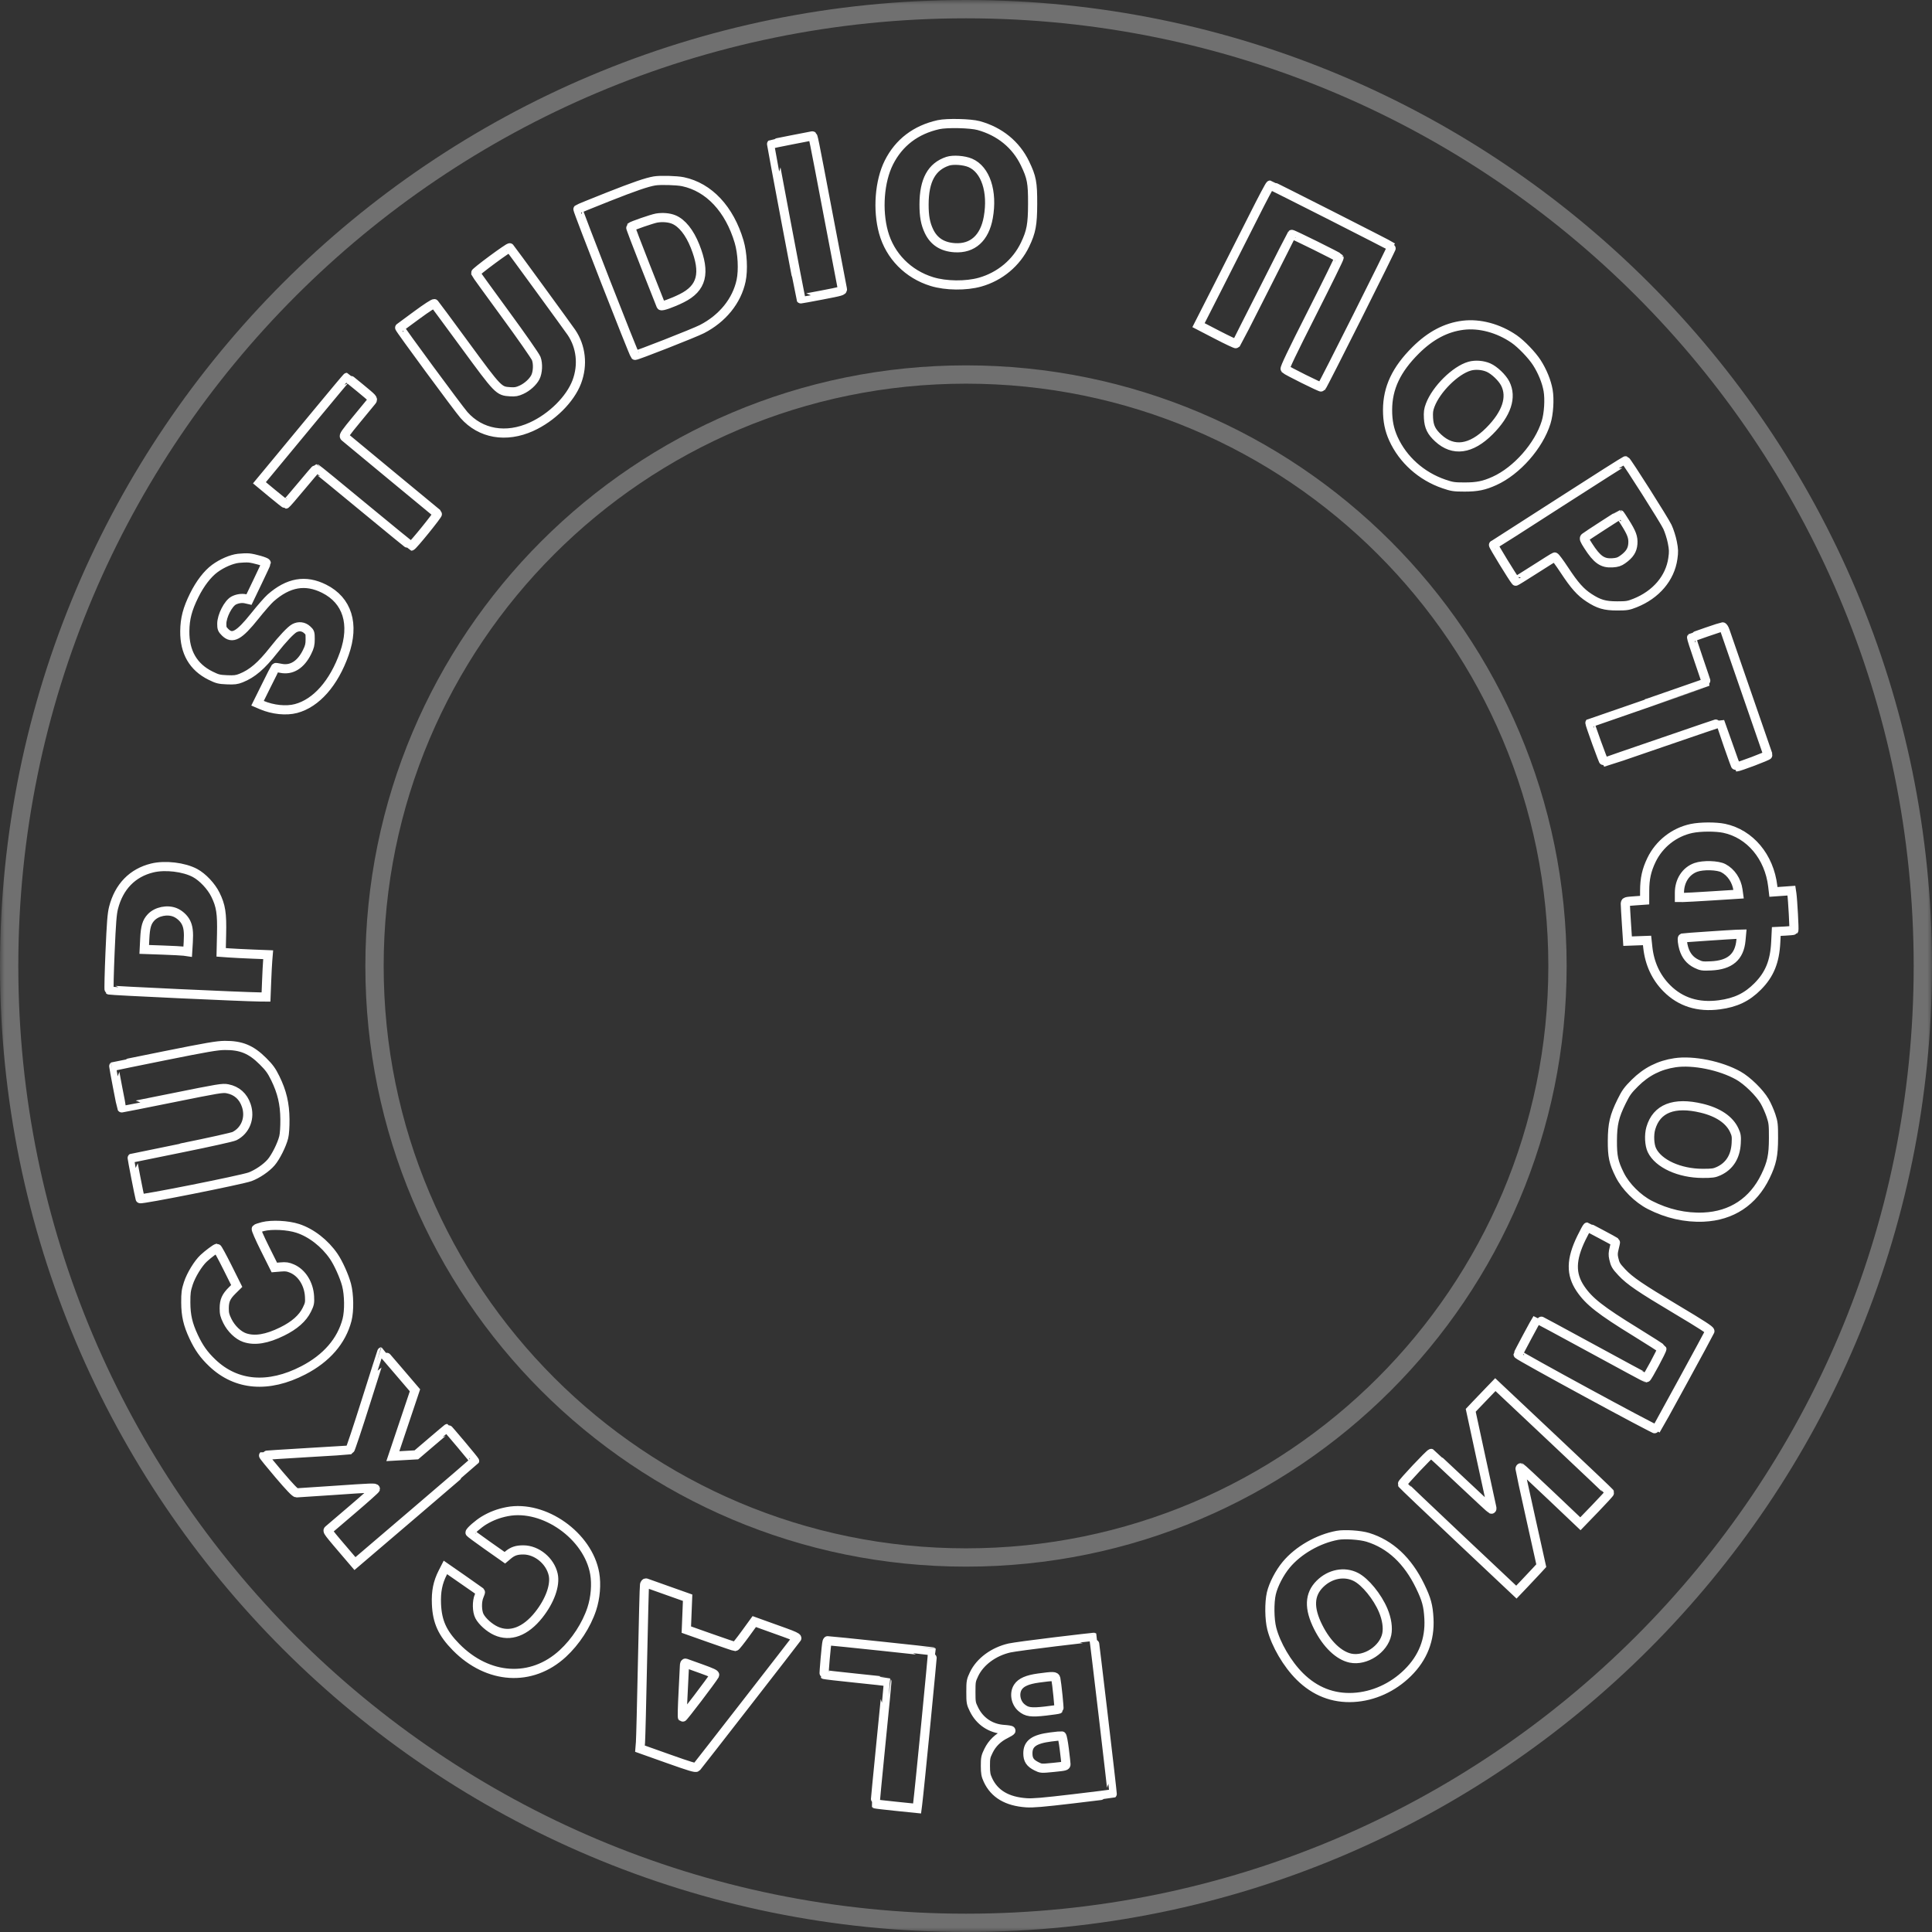 <?xml version="1.0" encoding="UTF-8"?> <svg xmlns="http://www.w3.org/2000/svg" width="211" height="211" viewBox="0 0 211 211" fill="none"><rect x="0" y="0" width="211" height="211" fill="#333333" stroke="none"/> <mask id="path-1-outside-1_1569_16" maskUnits="userSpaceOnUse" x="0" y="0" width="211" height="211" fill="black"> <rect fill="white" width="211" height="211"></rect> <path d="M210 105.5C210 163.214 163.214 210 105.5 210C47.786 210 1 163.214 1 105.5C1 47.786 47.786 1 105.5 1C163.214 1 210 47.786 210 105.5ZM40.902 105.5C40.902 141.176 69.823 170.098 105.5 170.098C141.176 170.098 170.098 141.176 170.098 105.5C170.098 69.823 141.176 40.902 105.5 40.902C69.823 40.902 40.902 69.823 40.902 105.5Z"></path> </mask> <path d="M210 105.5C210 163.214 163.214 210 105.5 210C47.786 210 1 163.214 1 105.5C1 47.786 47.786 1 105.5 1C163.214 1 210 47.786 210 105.5ZM40.902 105.5C40.902 141.176 69.823 170.098 105.5 170.098C141.176 170.098 170.098 141.176 170.098 105.5C170.098 69.823 141.176 40.902 105.5 40.902C69.823 40.902 40.902 69.823 40.902 105.5Z" stroke="white" stroke-opacity="0.3" stroke-width="2" mask="url(#path-1-outside-1_1569_16)"></path> <path fill-rule="evenodd" clip-rule="evenodd" d="M102.5 13.615C100.013 14.168 98.168 15.575 97.076 17.753C96.054 19.792 95.814 22.93 96.493 25.382C97.205 27.956 99.175 29.956 101.785 30.755C103.303 31.22 105.505 31.245 107.036 30.813C109.202 30.203 111.006 28.697 111.955 26.706C112.625 25.301 112.77 24.523 112.777 22.272C112.785 19.944 112.676 19.367 111.94 17.839C110.954 15.793 109.18 14.347 106.878 13.714C105.991 13.47 103.412 13.412 102.5 13.615ZM86.465 15.275C85.275 15.507 84.287 15.711 84.268 15.728C84.24 15.755 87.414 32.572 87.46 32.639C87.468 32.651 88.504 32.463 89.762 32.221C91.906 31.809 92.046 31.768 92 31.566C91.973 31.448 91.26 27.717 90.416 23.275C88.792 14.73 88.811 14.824 88.699 14.842C88.66 14.848 87.654 15.043 86.465 15.275ZM105.97 17.791C107.637 18.509 108.436 20.929 107.935 23.742C107.533 26.001 106.222 27.18 104.256 27.053C102.913 26.966 101.988 26.369 101.454 25.244C101.066 24.425 100.917 23.615 100.919 22.332C100.924 19.694 101.744 18.195 103.502 17.61C104.096 17.412 105.294 17.5 105.97 17.791ZM71.484 19.759C70.637 19.902 69.283 20.366 66.42 21.497C64.651 22.197 63.166 22.803 63.12 22.846C63.047 22.915 69.192 38.64 69.359 38.809C69.43 38.881 75.819 36.373 76.653 35.945C78.907 34.79 80.469 32.861 80.938 30.655C81.184 29.5 81.088 27.633 80.719 26.39C79.663 22.831 77.432 20.447 74.593 19.846C73.919 19.703 72.118 19.653 71.484 19.759ZM136.974 23.513C136.063 25.327 134.322 28.769 133.106 31.161L130.894 35.511L132.917 36.56C134.03 37.137 134.969 37.578 135.005 37.541C135.041 37.504 136.413 34.813 138.055 31.562C139.696 28.311 141.057 25.628 141.08 25.602C141.128 25.545 146.168 28.04 146.243 28.158C146.271 28.202 144.934 30.924 143.272 34.206C141.121 38.454 140.28 40.211 140.356 40.302C140.493 40.465 144.252 42.336 144.314 42.272C144.498 42.08 152.058 27.009 152 26.951C151.887 26.839 138.831 20.214 138.724 20.214C138.673 20.214 137.885 21.698 136.974 23.513ZM73.577 23.973C74.477 24.34 75.309 25.377 75.906 26.875C77.082 29.825 76.662 31.473 74.453 32.572C73.418 33.088 72.241 33.503 72.19 33.371C72.164 33.305 71.396 31.36 70.483 29.049C69.57 26.738 68.844 24.826 68.871 24.799C69.003 24.667 71.226 23.897 71.714 23.814C72.36 23.706 73.071 23.766 73.577 23.973ZM53.761 28.363C52.745 29.113 51.926 29.77 51.939 29.821C51.953 29.873 53.408 31.886 55.172 34.295C56.937 36.704 58.463 38.891 58.564 39.157C58.781 39.725 58.735 40.68 58.465 41.202C58.197 41.721 57.578 42.279 56.953 42.566C56.485 42.78 56.259 42.82 55.715 42.785C54.471 42.706 54.435 42.669 50.781 37.686C48.997 35.253 47.494 33.219 47.441 33.166C47.384 33.109 46.612 33.609 45.516 34.414C44.509 35.154 43.67 35.772 43.651 35.789C43.589 35.843 50.059 44.63 50.673 45.327C52.488 47.381 55.272 47.865 58.046 46.606C60.27 45.597 62.277 43.605 62.997 41.692C63.685 39.862 63.464 37.852 62.402 36.294C62.039 35.76 55.778 27.176 55.669 27.063C55.635 27.027 54.776 27.612 53.761 28.363ZM159.784 35.523C157.913 35.755 156.22 36.65 154.604 38.259C152.494 40.36 151.548 42.368 151.541 44.757C151.538 45.969 151.732 46.933 152.177 47.915C153.214 50.204 155.229 52.008 157.688 52.85C158.583 53.156 158.796 53.188 159.942 53.189C161.328 53.191 162.08 53.037 163.221 52.52C165.658 51.414 168.058 48.691 168.854 46.129C169.145 45.195 169.244 43.617 169.075 42.639C168.908 41.678 168.446 40.541 167.841 39.603C167.31 38.779 166.133 37.556 165.358 37.023C163.657 35.852 161.597 35.297 159.784 35.523ZM162.568 40.149C163.209 40.433 164.07 41.255 164.393 41.893C165.147 43.382 164.547 45.191 162.674 47.071C160.664 49.089 158.718 49.358 157.076 47.843C156.33 47.155 156.063 46.61 156.01 45.667C155.975 45.022 156.011 44.742 156.194 44.257C156.856 42.5 158.951 40.428 160.506 39.989C161.13 39.813 161.954 39.877 162.568 40.149ZM34.602 45.153C32.814 47.316 30.672 49.904 29.842 50.904L28.334 52.724L29.733 53.886C30.502 54.525 31.168 55.048 31.211 55.049C31.255 55.049 32.008 54.182 32.886 53.123C33.764 52.063 34.513 51.196 34.552 51.196C34.59 51.196 36.916 53.096 39.721 55.419C42.525 57.741 44.86 59.641 44.91 59.641C45.063 59.641 47.867 56.181 47.778 56.103C47.732 56.063 45.464 54.189 42.736 51.937C40.009 49.686 37.712 47.782 37.632 47.708C37.509 47.593 37.722 47.285 38.951 45.799C39.756 44.824 40.498 43.924 40.598 43.798C40.778 43.572 40.763 43.556 39.358 42.395C38.576 41.749 37.917 41.221 37.895 41.221C37.872 41.221 36.39 42.99 34.602 45.153ZM170.334 54.889C166.417 57.411 163.167 59.491 163.112 59.512C163.041 59.539 165.204 63.074 165.535 63.472C165.549 63.49 166.488 62.909 167.621 62.183C168.754 61.456 169.729 60.848 169.788 60.832C169.846 60.816 170.326 61.459 170.854 62.262C171.957 63.939 172.614 64.678 173.539 65.281C174.617 65.984 175.265 66.172 176.611 66.173C177.655 66.174 177.851 66.142 178.568 65.856C180.86 64.943 182.391 63.143 182.698 61.002C182.803 60.271 182.794 60.009 182.638 59.216C182.538 58.705 182.298 57.95 182.104 57.539C181.765 56.816 177.679 50.377 177.529 50.327C177.488 50.314 174.25 52.367 170.334 54.889ZM177.437 56.991C178.211 58.214 178.382 58.672 178.33 59.391C178.279 60.094 177.964 60.577 177.205 61.114C176.857 61.36 176.624 61.435 176.099 61.468C175.01 61.538 174.417 61.121 173.445 59.604C173.029 58.956 172.971 58.806 173.091 58.694C173.21 58.583 176.874 56.211 176.926 56.211C176.936 56.211 177.166 56.562 177.437 56.991ZM26.032 60.977C25.273 61.066 24.244 61.51 23.458 62.088C22.657 62.677 21.843 63.737 21.206 65.025C20.471 66.51 20.197 67.556 20.182 68.931C20.157 71.221 21.102 72.854 22.996 73.79C23.738 74.157 23.924 74.204 24.788 74.241C25.59 74.275 25.848 74.244 26.321 74.056C27.548 73.569 28.543 72.717 29.894 70.998C30.849 69.782 31.767 68.811 32.155 68.606C32.628 68.357 33.141 68.415 33.53 68.764C33.856 69.055 33.875 69.112 33.875 69.795C33.875 70.397 33.818 70.635 33.535 71.21C32.85 72.601 31.839 73.23 30.675 72.988C30.366 72.923 30.096 72.887 30.076 72.908C30.056 72.928 29.609 73.813 29.082 74.874L28.126 76.803L28.574 76.995C29.79 77.516 31.258 77.666 32.331 77.381C34.543 76.792 36.471 74.601 37.603 71.39C38.743 68.158 37.938 65.569 35.398 64.297C33.36 63.277 31.49 63.601 29.547 65.313C29.269 65.558 28.494 66.443 27.826 67.28C26.097 69.443 25.372 69.838 24.581 69.047C24.262 68.728 24.222 68.625 24.223 68.123C24.224 67.273 24.921 65.909 25.516 65.59C25.902 65.383 26.418 65.306 26.815 65.396L27.193 65.482L28.134 63.523C28.651 62.447 29.075 61.53 29.075 61.487C29.075 61.372 27.724 60.98 27.176 60.936C26.915 60.915 26.4 60.934 26.032 60.977ZM186.399 69.022C185.517 69.325 184.773 69.596 184.746 69.623C184.719 69.65 185.073 70.76 185.534 72.089C185.994 73.418 186.359 74.518 186.344 74.532C186.329 74.546 183.468 75.541 179.987 76.743C176.505 77.945 173.65 78.935 173.642 78.944C173.587 78.998 175.123 83.234 175.197 83.234C175.248 83.234 178.119 82.257 181.577 81.062C185.035 79.867 187.876 78.905 187.89 78.924C187.904 78.944 188.286 80.04 188.737 81.361C189.189 82.681 189.589 83.762 189.626 83.763C189.902 83.763 193.122 82.545 193.087 82.453C193.054 82.366 189.767 72.856 188.403 68.904C188.318 68.657 188.193 68.459 188.126 68.463C188.059 68.466 187.282 68.718 186.399 69.022ZM184.734 90.481C182.842 90.883 181.211 92.164 180.368 93.91C179.828 95.028 179.622 95.96 179.619 97.289L179.617 98.307L178.562 98.382C177.512 98.458 177.507 98.459 177.507 98.737C177.507 98.89 177.562 99.864 177.63 100.901L177.755 102.787L178.818 102.748L179.88 102.71L179.96 103.449C180.152 105.234 180.856 106.751 182.042 107.939C183.544 109.444 185.465 110.046 187.777 109.738C189.563 109.501 190.792 108.912 191.962 107.732C193.26 106.425 193.828 105.033 193.935 102.907L193.993 101.732L194.926 101.687C195.438 101.663 195.883 101.619 195.912 101.589C195.968 101.533 195.787 98.227 195.695 97.615L195.643 97.27L194.662 97.34L193.681 97.409L193.608 96.787C193.23 93.572 191.126 91.062 188.307 90.464C187.389 90.27 185.692 90.278 184.734 90.481ZM188.215 94.817C189.058 95.26 189.67 96.172 189.81 97.192L189.874 97.657L187.04 97.837C185.482 97.936 184.028 98.016 183.811 98.015L183.415 98.013V97.504C183.415 96.2 184.114 95.12 185.211 94.73C186.008 94.447 187.599 94.492 188.215 94.817ZM16.626 94.794C14.46 95.323 12.991 96.836 12.4 99.147C12.234 99.797 12.159 100.749 12.019 103.999C11.924 106.223 11.88 108.078 11.923 108.12C11.991 108.189 26.595 108.864 28.352 108.88L29.052 108.886L29.117 107.223C29.153 106.309 29.206 105.27 29.236 104.915L29.289 104.268L27.573 104.2C26.629 104.162 25.474 104.104 25.006 104.07L24.154 104.008L24.198 102.04C24.25 99.734 24.124 98.927 23.524 97.707C23.076 96.795 22.131 95.791 21.301 95.345C20.089 94.694 18.031 94.451 16.626 94.794ZM19.135 99.655C19.602 99.85 20.064 100.268 20.293 100.705C20.558 101.209 20.629 101.791 20.561 102.902L20.497 103.938L20.118 103.883C19.909 103.853 18.841 103.797 17.745 103.759L15.752 103.689L15.81 102.507C15.874 101.222 16.032 100.689 16.5 100.19C17.112 99.537 18.284 99.299 19.135 99.655ZM190.134 102.703C189.965 104.512 188.93 105.395 186.87 105.487C185.915 105.529 185.799 105.512 185.253 105.245C184.572 104.911 184.123 104.361 183.889 103.571C183.753 103.113 183.678 102.463 183.758 102.438C183.842 102.412 189.156 102.051 189.628 102.039L190.197 102.024L190.134 102.703ZM17.998 115.299C14.951 115.912 12.444 116.426 12.425 116.44C12.398 116.461 13.252 120.923 13.297 120.994C13.305 121.006 15.778 120.517 18.793 119.907C23.93 118.868 24.311 118.805 24.851 118.91C25.857 119.105 26.566 119.738 26.901 120.739C27.352 122.084 26.82 123.461 25.614 124.076C25.394 124.188 22.879 124.748 19.844 125.361C16.885 125.958 14.452 126.454 14.438 126.463C14.412 126.479 15.232 130.688 15.305 130.909C15.353 131.057 26.41 128.857 27.307 128.521C28.114 128.219 29.08 127.561 29.605 126.956C30.107 126.378 30.786 125.02 30.988 124.192C31.074 123.84 31.125 123.071 31.118 122.239C31.103 120.549 30.797 119.247 30.063 117.753C29.661 116.933 29.415 116.594 28.716 115.897C27.423 114.606 26.338 114.159 24.538 114.176C23.71 114.183 22.579 114.378 17.998 115.299ZM182.938 116.063C181.225 116.315 179.804 117.033 178.553 118.278C177.776 119.051 177.568 119.338 177.101 120.288C176.304 121.904 176.103 122.759 176.093 124.562C176.083 126.297 176.224 126.953 176.897 128.309C177.533 129.592 178.866 130.921 180.198 131.602C182.071 132.56 184.072 133.012 186.053 132.924C189.119 132.787 191.467 131.238 192.812 128.462C193.51 127.022 193.686 126.186 193.689 124.298C193.691 122.801 193.667 122.59 193.409 121.817C193.253 121.353 192.947 120.664 192.728 120.287C192.176 119.335 190.83 118.017 189.85 117.467C187.912 116.38 184.919 115.771 182.938 116.063ZM185.839 121.03C187.64 121.462 188.875 122.297 189.403 123.438C189.632 123.933 189.659 124.11 189.617 124.863C189.535 126.33 188.883 127.36 187.688 127.908C187.234 128.116 186.99 128.149 185.947 128.148C183.421 128.144 181.116 127.091 180.41 125.617C180.133 125.04 180.079 123.945 180.291 123.216C180.918 121.059 182.825 120.308 185.839 121.03ZM28.708 133.962C28.361 134.05 28.037 134.161 27.989 134.209C27.94 134.258 28.364 135.227 28.931 136.362L29.961 138.427L30.654 138.369C31.225 138.321 31.445 138.353 31.898 138.548C32.97 139.009 33.73 140.223 33.804 141.589C33.842 142.285 33.814 142.425 33.513 143.035C33.053 143.97 32.167 144.753 30.816 145.418C29.135 146.245 27.817 146.46 26.721 146.087C26.008 145.844 25.245 145.11 24.832 144.271C24.546 143.69 24.486 143.448 24.489 142.879C24.493 142.038 24.694 141.59 25.363 140.93L25.853 140.446L24.827 138.389C24.262 137.258 23.757 136.332 23.703 136.332C23.581 136.332 22.704 136.986 22.236 137.427C21.63 137.996 20.869 139.245 20.569 140.162C20.326 140.906 20.286 141.203 20.29 142.243C20.296 143.672 20.517 144.637 21.146 145.981C21.719 147.204 22.27 147.977 23.194 148.855C25.811 151.342 29.318 151.626 33.124 149.659C35.662 148.347 37.304 146.452 37.902 144.144C38.156 143.162 38.13 141.38 37.846 140.313C37.594 139.371 36.957 137.954 36.449 137.211C35.479 135.79 33.991 134.633 32.517 134.155C31.438 133.804 29.687 133.716 28.708 133.962ZM172.712 135.197C171.564 137.551 171.534 139.159 172.608 140.748C173.542 142.129 174.799 143.113 178.668 145.492C180.206 146.437 181.479 147.256 181.498 147.312C181.541 147.437 179.912 150.473 179.801 150.476C179.756 150.476 177.059 149.024 173.806 147.248C170.553 145.472 167.877 144.035 167.86 144.055C167.754 144.178 165.797 147.831 165.797 147.907C165.797 148.055 180.795 156.203 180.888 156.106C180.981 156.01 186.647 145.634 186.742 145.386C186.786 145.272 185.823 144.647 183.078 143.011C179.138 140.663 177.999 139.887 177.128 138.958C176.493 138.281 176.39 138.105 176.242 137.442C176.154 137.048 176.165 136.806 176.293 136.304C176.383 135.954 176.444 135.657 176.428 135.646C176.306 135.552 173.411 134.01 173.359 134.01C173.321 134.01 173.03 134.544 172.712 135.197ZM39.996 152.972C39.07 155.91 38.263 158.329 38.203 158.349C38.143 158.368 36.011 158.504 33.464 158.65C30.918 158.797 28.813 158.937 28.788 158.963C28.762 158.988 29.514 159.916 30.457 161.024C31.671 162.449 32.238 163.039 32.394 163.039C32.515 163.039 34.322 162.92 36.409 162.775C40.642 162.482 40.996 162.469 40.996 162.611C40.996 162.665 39.894 163.651 38.547 164.801C37.2 165.951 36.015 166.963 35.914 167.05C35.718 167.218 35.622 167.09 38.408 170.348L38.766 170.766L45.288 165.197C48.874 162.134 51.82 159.599 51.833 159.565C51.854 159.512 48.923 156.019 48.858 156.019C48.845 156.019 48.078 156.665 47.154 157.453L45.474 158.888L44.189 158.961L42.904 159.033L44.112 155.436L45.32 151.838L43.52 149.732C42.53 148.574 41.712 147.628 41.701 147.629C41.69 147.63 40.923 150.035 39.996 152.972ZM162.523 152.036C162.089 152.485 161.484 153.116 161.178 153.439L160.623 154.026L161.738 159.192C162.352 162.034 162.882 164.472 162.916 164.61C162.954 164.76 162.936 164.845 162.871 164.821C162.812 164.799 161.328 163.427 159.573 161.772C157.818 160.118 156.349 158.751 156.308 158.735C156.197 158.691 153.114 161.965 153.155 162.082C153.175 162.137 155.985 164.814 159.4 168.032L165.609 173.881L166.475 172.973C166.951 172.473 167.562 171.823 167.834 171.527L168.327 170.99L167.168 165.778C166.53 162.912 166.008 160.505 166.008 160.431C166.008 160.356 166.044 160.296 166.088 160.299C166.131 160.301 167.615 161.678 169.384 163.359L172.602 166.415L174.207 164.754C175.09 163.84 175.803 163.059 175.79 163.018C175.777 162.978 173.108 160.443 169.859 157.385C166.61 154.327 163.807 151.689 163.631 151.522L163.311 151.219L162.523 152.036ZM55.396 165.09C54.459 165.271 53.654 165.577 52.858 166.054C52.267 166.408 51.334 167.219 51.334 167.378C51.334 167.418 52.19 168.053 53.236 168.788L55.138 170.126L55.478 169.839C55.98 169.415 56.418 169.267 57.16 169.27C58.632 169.275 60.084 170.474 60.416 171.959C60.674 173.112 60.058 174.831 58.834 176.372C57.388 178.193 55.705 178.82 54.164 178.112C53.442 177.78 52.663 177.084 52.361 176.503C52.084 175.966 52.067 174.891 52.328 174.296C52.427 174.072 52.489 173.871 52.468 173.85C52.446 173.828 51.577 173.219 50.536 172.497L48.644 171.183L48.355 171.75C47.81 172.821 47.611 173.807 47.667 175.174C47.747 177.115 48.316 178.369 49.805 179.882C53.306 183.44 58.059 183.729 61.462 180.59C62.865 179.297 64.043 177.488 64.626 175.732C65.03 174.514 65.155 173.023 64.95 171.847C64.233 167.724 59.413 164.316 55.396 165.09ZM146.052 167.679C143.956 168.064 141.773 169.321 140.467 170.894C139.737 171.775 139.073 173.056 138.848 174.018C138.615 175.019 138.636 176.852 138.893 177.857C139.339 179.604 140.581 181.726 141.956 183.09C143.61 184.731 145.579 185.502 147.81 185.383C149.989 185.266 152.102 184.309 153.737 182.699C155.407 181.053 156.184 179.067 156.058 176.762C155.981 175.351 155.795 174.668 155.093 173.22C153.744 170.439 151.827 168.65 149.393 167.899C148.566 167.644 146.856 167.531 146.052 167.679ZM148.084 172.228C149.104 172.749 150.432 174.375 151.064 175.877C151.459 176.817 151.602 177.773 151.453 178.487C151.113 180.127 149.134 181.431 147.501 181.092C146.216 180.825 144.897 179.558 143.963 177.695C142.93 175.636 142.99 174.138 144.151 172.984C145.257 171.885 146.823 171.584 148.084 172.228ZM70.389 173.084C70.361 173.22 70.264 176.989 70.171 181.46C70.079 185.93 69.979 189.901 69.948 190.283L69.892 190.977L72.922 192.055C75.364 192.924 75.976 193.106 76.076 192.997C76.245 192.811 86.93 179.062 87.022 178.912C87.07 178.833 86.624 178.624 85.698 178.292C84.93 178.017 83.868 177.636 83.338 177.444L82.375 177.097L81.387 178.457C80.843 179.205 80.351 179.82 80.293 179.822C80.235 179.825 79.011 179.411 77.572 178.902L74.957 177.976L75.027 176.234L75.097 174.493L72.895 173.712C71.684 173.282 70.635 172.91 70.566 172.884C70.495 172.858 70.416 172.948 70.389 173.084ZM115.212 179.308C112.891 179.586 110.661 179.888 110.257 179.979C108.52 180.371 107.026 181.475 106.376 182.848C106.052 183.533 106.034 183.634 106.034 184.787C106.034 185.946 106.05 186.036 106.377 186.7C107.015 187.996 108.199 188.787 109.641 188.88C110.065 188.907 110.412 188.965 110.412 189.009C110.412 189.052 110.157 189.213 109.845 189.365C108.984 189.787 108.359 190.397 107.963 191.201C107.648 191.842 107.617 191.993 107.619 192.858C107.621 193.66 107.665 193.904 107.897 194.404C108.603 195.923 109.981 196.74 112.091 196.887C112.806 196.937 113.884 196.845 117.217 196.451C119.537 196.176 121.451 195.938 121.469 195.922C121.502 195.891 119.495 178.842 119.455 178.817C119.442 178.809 117.533 179.03 115.212 179.308ZM90.321 179.322C90.246 179.568 89.959 182.828 90.009 182.877C90.036 182.904 91.583 183.083 93.447 183.274C95.311 183.465 96.848 183.634 96.862 183.649C96.876 183.664 96.586 186.667 96.216 190.322C95.847 193.977 95.562 196.984 95.583 197.006C95.605 197.027 96.642 197.149 97.889 197.276L100.157 197.508L100.212 197.084C100.401 195.635 101.889 180.444 101.846 180.401C101.809 180.364 90.703 179.19 90.391 179.19C90.375 179.19 90.343 179.249 90.321 179.322ZM76.573 182.248C77.702 182.652 78.106 182.84 78.05 182.938C77.724 183.502 74.591 187.618 74.535 187.556C74.496 187.512 74.527 186.313 74.604 184.89C74.681 183.468 74.747 182.145 74.749 181.95C74.753 181.713 74.798 181.611 74.886 181.643C74.959 181.67 75.718 181.942 76.573 182.248ZM115.311 183.333C115.422 183.865 115.7 186.602 115.647 186.654C115.616 186.685 114.96 186.782 114.188 186.87C112.6 187.05 112.136 186.985 111.563 186.502C110.914 185.956 110.735 184.914 111.177 184.246C111.518 183.732 112.208 183.43 113.428 183.264C115.039 183.043 115.252 183.051 115.311 183.333ZM116.233 191.021C116.33 191.801 116.413 192.539 116.417 192.662C116.425 192.873 116.344 192.895 115.064 193.022C113.709 193.156 113.701 193.155 113.197 192.903C112.498 192.552 112.258 192.191 112.258 191.488C112.258 190.419 112.938 189.932 114.753 189.7C115.354 189.623 115.893 189.57 115.951 189.583C116.009 189.595 116.136 190.242 116.233 191.021Z" stroke="white"></path> </svg> 